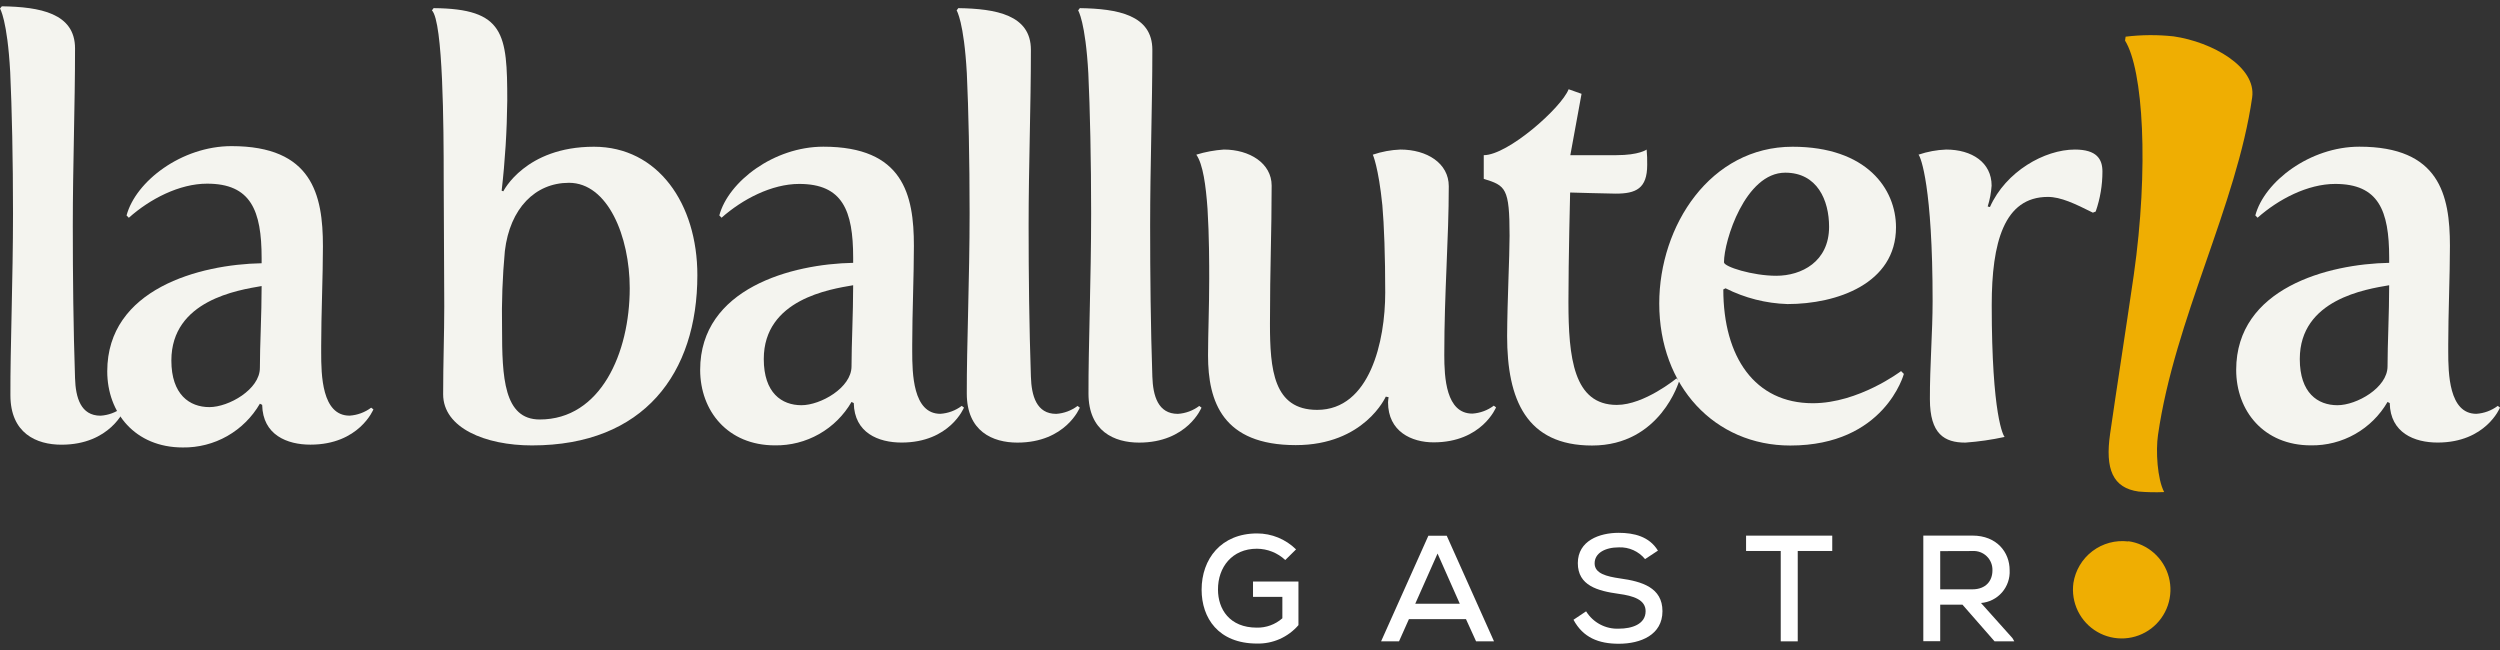 <svg xmlns="http://www.w3.org/2000/svg" width="200" height="52" viewBox="0 0 200 52" fill="none"><rect x="0" y="0" width="200" height="52" fill="#333333" stroke="none"/><g clip-path="url(#clip0_13_151)"><path d="M35.541 24.496C35.541 21.162 35.496 17.643 35.496 14.309C35.496 10.16 35.452 1.732 34.553 0.831L34.688 0.651C40.356 0.696 40.581 2.697 40.581 8.045C40.557 10.455 40.407 12.863 40.132 15.258L40.266 15.303C40.266 15.303 42.022 11.739 47.511 11.739C52.64 11.739 55.789 16.293 55.789 22.017C55.789 29.86 51.513 35.633 42.561 35.633C38.825 35.633 35.452 34.234 35.452 31.542C35.452 29.05 35.541 26.751 35.541 24.496ZM50.378 23.056C50.378 18.907 48.622 14.624 45.518 14.624C42.819 14.624 40.793 16.669 40.389 20.078C40.199 22.131 40.123 24.194 40.164 26.256C40.164 30.175 40.299 33.559 43.178 33.559C48.05 33.559 50.378 28.24 50.378 23.056Z" fill="#F4F4EF"></path><path d="M68.253 21.027V20.618C68.253 16.829 67.399 14.714 63.936 14.714C61.731 14.714 59.391 15.941 57.724 17.418L57.545 17.234C58.268 14.53 61.91 11.735 65.868 11.735C72.259 11.735 73.112 15.569 73.112 19.669C73.112 22.058 72.978 25.077 72.978 27.557V28.101C72.978 29.856 73.026 33.105 75.228 33.105C75.847 33.065 76.442 32.844 76.939 32.471L77.118 32.606C77.118 32.606 75.991 35.404 72.124 35.404C70.278 35.404 68.347 34.635 68.302 32.246L68.122 32.156C67.501 33.227 66.606 34.114 65.529 34.724C64.453 35.335 63.233 35.647 61.996 35.629C58.219 35.629 56.013 32.876 56.013 29.586C56.017 23.056 63.348 21.117 68.253 21.027ZM64.116 32.417C65.643 32.417 68.122 31.022 68.122 29.308C68.122 27.508 68.253 25.114 68.253 22.819C66.411 23.134 61.102 23.944 61.102 28.723C61.102 31.44 62.543 32.417 64.116 32.417Z" fill="#F4F4EF"></path><path d="M77.568 17.058C77.568 12.823 77.482 8.765 77.347 5.88C77.118 1.732 76.53 0.831 76.53 0.831L76.665 0.651C79.683 0.696 82.472 1.191 82.472 3.986C82.472 8.54 82.289 13.274 82.289 18.048C82.289 22.062 82.338 26.166 82.472 30.13C82.517 31.665 82.921 33.109 84.494 33.109C85.114 33.069 85.708 32.849 86.205 32.475L86.385 32.61C86.385 32.61 85.262 35.408 81.39 35.408C79.409 35.408 77.343 34.504 77.343 31.485C77.331 27.786 77.568 22.287 77.568 17.058Z" fill="#F4F4EF"></path><path d="M87.291 17.058C87.291 12.823 87.201 8.765 87.067 5.88C86.838 1.732 86.25 0.831 86.25 0.831L86.389 0.651C89.398 0.696 92.188 1.191 92.188 3.986C92.188 8.54 92.012 13.274 92.012 18.048C92.012 22.062 92.053 26.166 92.188 30.13C92.237 31.665 92.641 33.109 94.23 33.109C94.85 33.069 95.444 32.849 95.941 32.475L96.12 32.61C96.12 32.61 94.997 35.408 91.126 35.408C89.145 35.408 87.079 34.504 87.079 31.485C87.067 27.786 87.291 22.287 87.291 17.058Z" fill="#F4F4EF"></path><path d="M96.737 22.287C96.737 21.207 96.737 18.863 96.602 16.698C96.468 14.849 96.243 13.139 95.704 12.373C96.421 12.152 97.161 12.015 97.909 11.964C99.951 11.964 101.732 13.049 101.732 14.849C101.732 18.637 101.597 21.395 101.597 25.896C101.597 29.545 101.87 32.79 105.374 32.79C109.593 32.79 110.818 27.291 110.818 23.416C110.818 20.487 110.728 18.003 110.589 16.428C110.279 13.364 109.826 12.373 109.826 12.373C110.537 12.131 111.28 11.993 112.031 11.964C114.146 11.964 115.902 13.049 115.902 14.898C115.902 19.133 115.543 23.326 115.543 28.4C115.543 30.2 115.678 33.088 117.789 33.088C118.41 33.048 119.006 32.828 119.504 32.454L119.684 32.589C119.684 32.589 118.557 35.388 114.685 35.388C112.933 35.388 111.043 34.529 111.043 32.184C111.05 32.047 111.065 31.91 111.088 31.775L110.863 31.73C110.863 31.73 109.152 35.609 103.663 35.609C97.815 35.609 96.643 32.135 96.643 28.441C96.647 26.571 96.737 24.586 96.737 22.287Z" fill="#F4F4EF"></path><path d="M120.766 18.863C120.766 15.029 120.452 14.849 118.7 14.309V12.414C120.631 12.414 124.907 8.63 125.491 7.14L126.524 7.505L125.626 12.414H129.301C131.143 12.414 131.731 11.964 131.731 11.964C131.768 12.372 131.783 12.782 131.776 13.192C131.776 15.086 130.878 15.491 129.256 15.491C128.762 15.491 125.61 15.401 125.61 15.401C125.61 15.401 125.475 20.72 125.475 24.145C125.475 28.608 125.883 32.393 129.346 32.393C131.547 32.393 134.116 30.273 134.116 30.273L134.341 30.453C134.341 30.453 132.854 35.642 127.366 35.642C122.102 35.642 120.57 31.959 120.57 26.894C120.586 23.956 120.766 20.573 120.766 18.863Z" fill="#F4F4EF"></path><path d="M143.403 11.739C149.34 11.739 151.68 15.119 151.68 18.187C151.68 22.688 146.956 24.325 142.998 24.325C141.275 24.271 139.585 23.841 138.045 23.064L137.865 23.154C137.865 28.563 140.385 32.258 145.024 32.258C148.699 32.258 152.085 29.688 152.085 29.688L152.309 29.913C152.309 29.913 150.782 35.642 143.223 35.642C137.191 35.642 132.74 30.908 132.74 24.279C132.74 18.048 136.832 11.739 143.403 11.739ZM142.1 22.062C144.121 22.062 146.327 20.937 146.327 18.142C146.327 16.023 145.383 13.814 142.819 13.814C139.621 13.814 137.918 19.267 137.918 20.982C137.914 21.342 140.221 22.062 142.1 22.062Z" fill="#F4F4EF"></path><path d="M154.609 24.091C154.609 14.939 153.661 12.553 153.481 12.373C154.193 12.131 154.936 11.993 155.687 11.964C157.757 11.964 159.329 12.999 159.329 14.849C159.292 15.416 159.187 15.976 159.015 16.518L159.195 16.563C160.457 13.724 163.56 11.964 165.99 11.964C167.746 11.964 168.195 12.733 168.195 13.724C168.196 14.813 168.013 15.894 167.656 16.923L167.432 17.013C165.99 16.293 164.867 15.753 163.83 15.753C160.322 15.753 159.338 19.402 159.338 24.406C159.338 33.289 160.285 34.909 160.375 34.954C159.338 35.181 158.285 35.333 157.226 35.408C155.56 35.408 154.392 34.729 154.392 31.935C154.384 29.23 154.609 26.571 154.609 24.091Z" fill="#F4F4EF"></path><path d="M191.134 21.027V20.618C191.134 16.829 190.281 14.714 186.817 14.714C184.612 14.714 182.272 15.941 180.606 17.418L180.426 17.234C181.145 14.53 184.792 11.735 188.749 11.735C195.14 11.735 195.994 15.569 195.994 19.669C195.994 22.058 195.859 25.077 195.859 27.557V28.101C195.859 29.856 195.908 33.105 198.109 33.105C198.729 33.064 199.323 32.844 199.82 32.471L200 32.606C200 32.606 198.877 35.404 195.005 35.404C193.16 35.404 191.224 34.635 191.179 32.246L191.003 32.156C190.382 33.227 189.487 34.114 188.411 34.724C187.334 35.335 186.115 35.647 184.878 35.629C181.1 35.629 178.895 32.876 178.895 29.586C178.899 23.056 186.229 21.117 191.134 21.027ZM186.997 32.417C188.529 32.417 191.003 31.022 191.003 29.308C191.003 27.508 191.134 25.114 191.134 22.819C189.292 23.134 183.983 23.944 183.983 28.723C183.983 31.44 185.421 32.417 186.997 32.417Z" fill="#F4F4EF"></path><path d="M1.041 17.058C1.041 12.783 0.952 8.687 0.817 5.778C0.588 1.592 0 0.684 0 0.684L0.147 0.504C3.189 0.549 6.003 1.052 6.003 3.871C6.003 8.466 5.824 13.241 5.824 18.065C5.824 22.111 5.868 26.247 6.003 30.253C6.048 31.8 6.456 33.256 8.045 33.256C8.671 33.216 9.271 32.994 9.773 32.618L9.956 32.753C9.956 32.753 8.821 35.576 4.917 35.576C2.916 35.576 0.833 34.664 0.833 31.62C0.817 27.884 1.041 22.336 1.041 17.058Z" fill="#F4F4EF"></path><path d="M20.93 21.06V20.65C20.93 16.829 20.068 14.693 16.568 14.693C14.346 14.693 11.986 15.921 10.307 17.422L10.124 17.238C10.851 14.509 14.526 11.69 18.524 11.69C24.968 11.69 25.834 15.557 25.834 19.697C25.834 22.107 25.695 25.155 25.695 27.655V28.203C25.695 29.975 25.74 33.252 27.966 33.252C28.591 33.211 29.191 32.989 29.693 32.614L29.873 32.749C29.873 32.749 28.738 35.572 24.834 35.572C22.971 35.572 21.019 34.799 20.974 32.389L20.791 32.295C20.165 33.375 19.264 34.269 18.18 34.885C17.095 35.5 15.866 35.815 14.62 35.797C10.806 35.797 8.58 33.023 8.58 29.705C8.58 23.109 15.98 21.15 20.93 21.06ZM16.752 32.569C18.295 32.569 20.791 31.157 20.791 29.431C20.791 27.61 20.93 25.2 20.93 22.884C19.067 23.203 13.709 24.022 13.709 28.841C13.709 31.566 15.163 32.569 16.752 32.569Z" fill="#F4F4EF"></path><path d="M168.808 34.705C169.314 31.182 170.033 26.604 170.699 22.021C171.924 13.429 171.458 5.577 170.004 3.249L170.049 2.934C171.325 2.779 172.615 2.771 173.892 2.91C176.967 3.356 180.524 5.344 180.173 7.799C178.923 16.469 173.974 25.511 172.639 34.803C172.455 36.059 172.581 38.317 173.133 39.365C172.452 39.396 171.77 39.382 171.091 39.324C169.02 39.037 168.4 37.532 168.808 34.705ZM170.262 43.297C171.026 43.401 171.742 43.73 172.32 44.242C172.898 44.753 173.311 45.425 173.508 46.173C173.704 46.92 173.675 47.709 173.424 48.439C173.173 49.17 172.712 49.81 172.098 50.278C171.484 50.746 170.746 51.021 169.976 51.068C169.206 51.116 168.439 50.934 167.773 50.544C167.107 50.156 166.57 49.577 166.232 48.883C165.893 48.188 165.768 47.409 165.872 46.643C166.029 45.627 166.576 44.711 167.395 44.09C168.214 43.47 169.242 43.192 170.262 43.317V43.297Z" fill="#EFAE02"></path><path d="M102.822 44.802C102.204 44.224 101.392 43.902 100.547 43.898C98.571 43.898 97.427 45.379 97.439 47.171C97.439 48.718 98.354 50.211 100.547 50.211C101.297 50.226 102.026 49.959 102.589 49.462V47.752H100.241V46.525H103.876V50.011C103.466 50.486 102.957 50.864 102.384 51.119C101.812 51.373 101.19 51.498 100.564 51.484C97.468 51.484 96.129 49.438 96.129 47.175C96.129 44.721 97.684 42.675 100.564 42.675C101.73 42.674 102.851 43.132 103.684 43.951L102.822 44.802Z" fill="white"></path><path d="M117.279 49.532H112.713L111.921 51.308H110.487L114.269 42.859H115.739L119.521 51.308H118.087L117.279 49.532ZM115.004 44.283L113.219 48.3H116.784L115.004 44.283Z" fill="white"></path><path d="M131.605 44.729C131.353 44.421 131.033 44.176 130.671 44.013C130.309 43.85 129.914 43.773 129.518 43.788C128.386 43.788 127.57 44.258 127.57 45.068C127.57 45.878 128.509 46.116 129.612 46.275C131.347 46.517 132.997 46.999 132.997 48.894C132.997 50.788 131.261 51.5 129.501 51.5C127.888 51.5 126.643 51.005 125.879 49.581L126.888 48.906C127.163 49.35 127.551 49.713 128.013 49.957C128.474 50.201 128.992 50.317 129.514 50.293C130.526 50.293 131.649 49.953 131.649 48.894C131.649 47.977 130.673 47.666 129.493 47.507C127.819 47.273 126.226 46.852 126.226 45.052C126.226 43.252 127.962 42.626 129.493 42.626C130.718 42.626 131.943 42.916 132.634 44.05L131.605 44.729Z" fill="white"></path><path d="M142.459 44.078H139.686V42.851H146.58V44.078H143.819V51.308H142.459V44.078Z" fill="white"></path><path d="M161.143 51.308H159.566L156.998 48.374H155.217V51.295H153.865V42.847C155.18 42.847 156.483 42.847 157.794 42.847C159.746 42.847 160.771 44.184 160.771 45.608C160.808 46.26 160.589 46.9 160.161 47.392C159.733 47.884 159.129 48.188 158.48 48.239L161 51.054L161.143 51.308ZM155.217 44.09V47.147H157.782C158.901 47.147 159.395 46.435 159.395 45.637C159.403 45.426 159.366 45.217 159.288 45.021C159.21 44.825 159.091 44.649 158.94 44.502C158.789 44.355 158.609 44.242 158.412 44.17C158.214 44.098 158.004 44.068 157.794 44.082L155.217 44.09Z" fill="white"></path></g><defs><clipPath id="clip0_13_151"><rect width="200" height="51" fill="white" transform="translate(0 0.5)"></rect></clipPath></defs></svg>